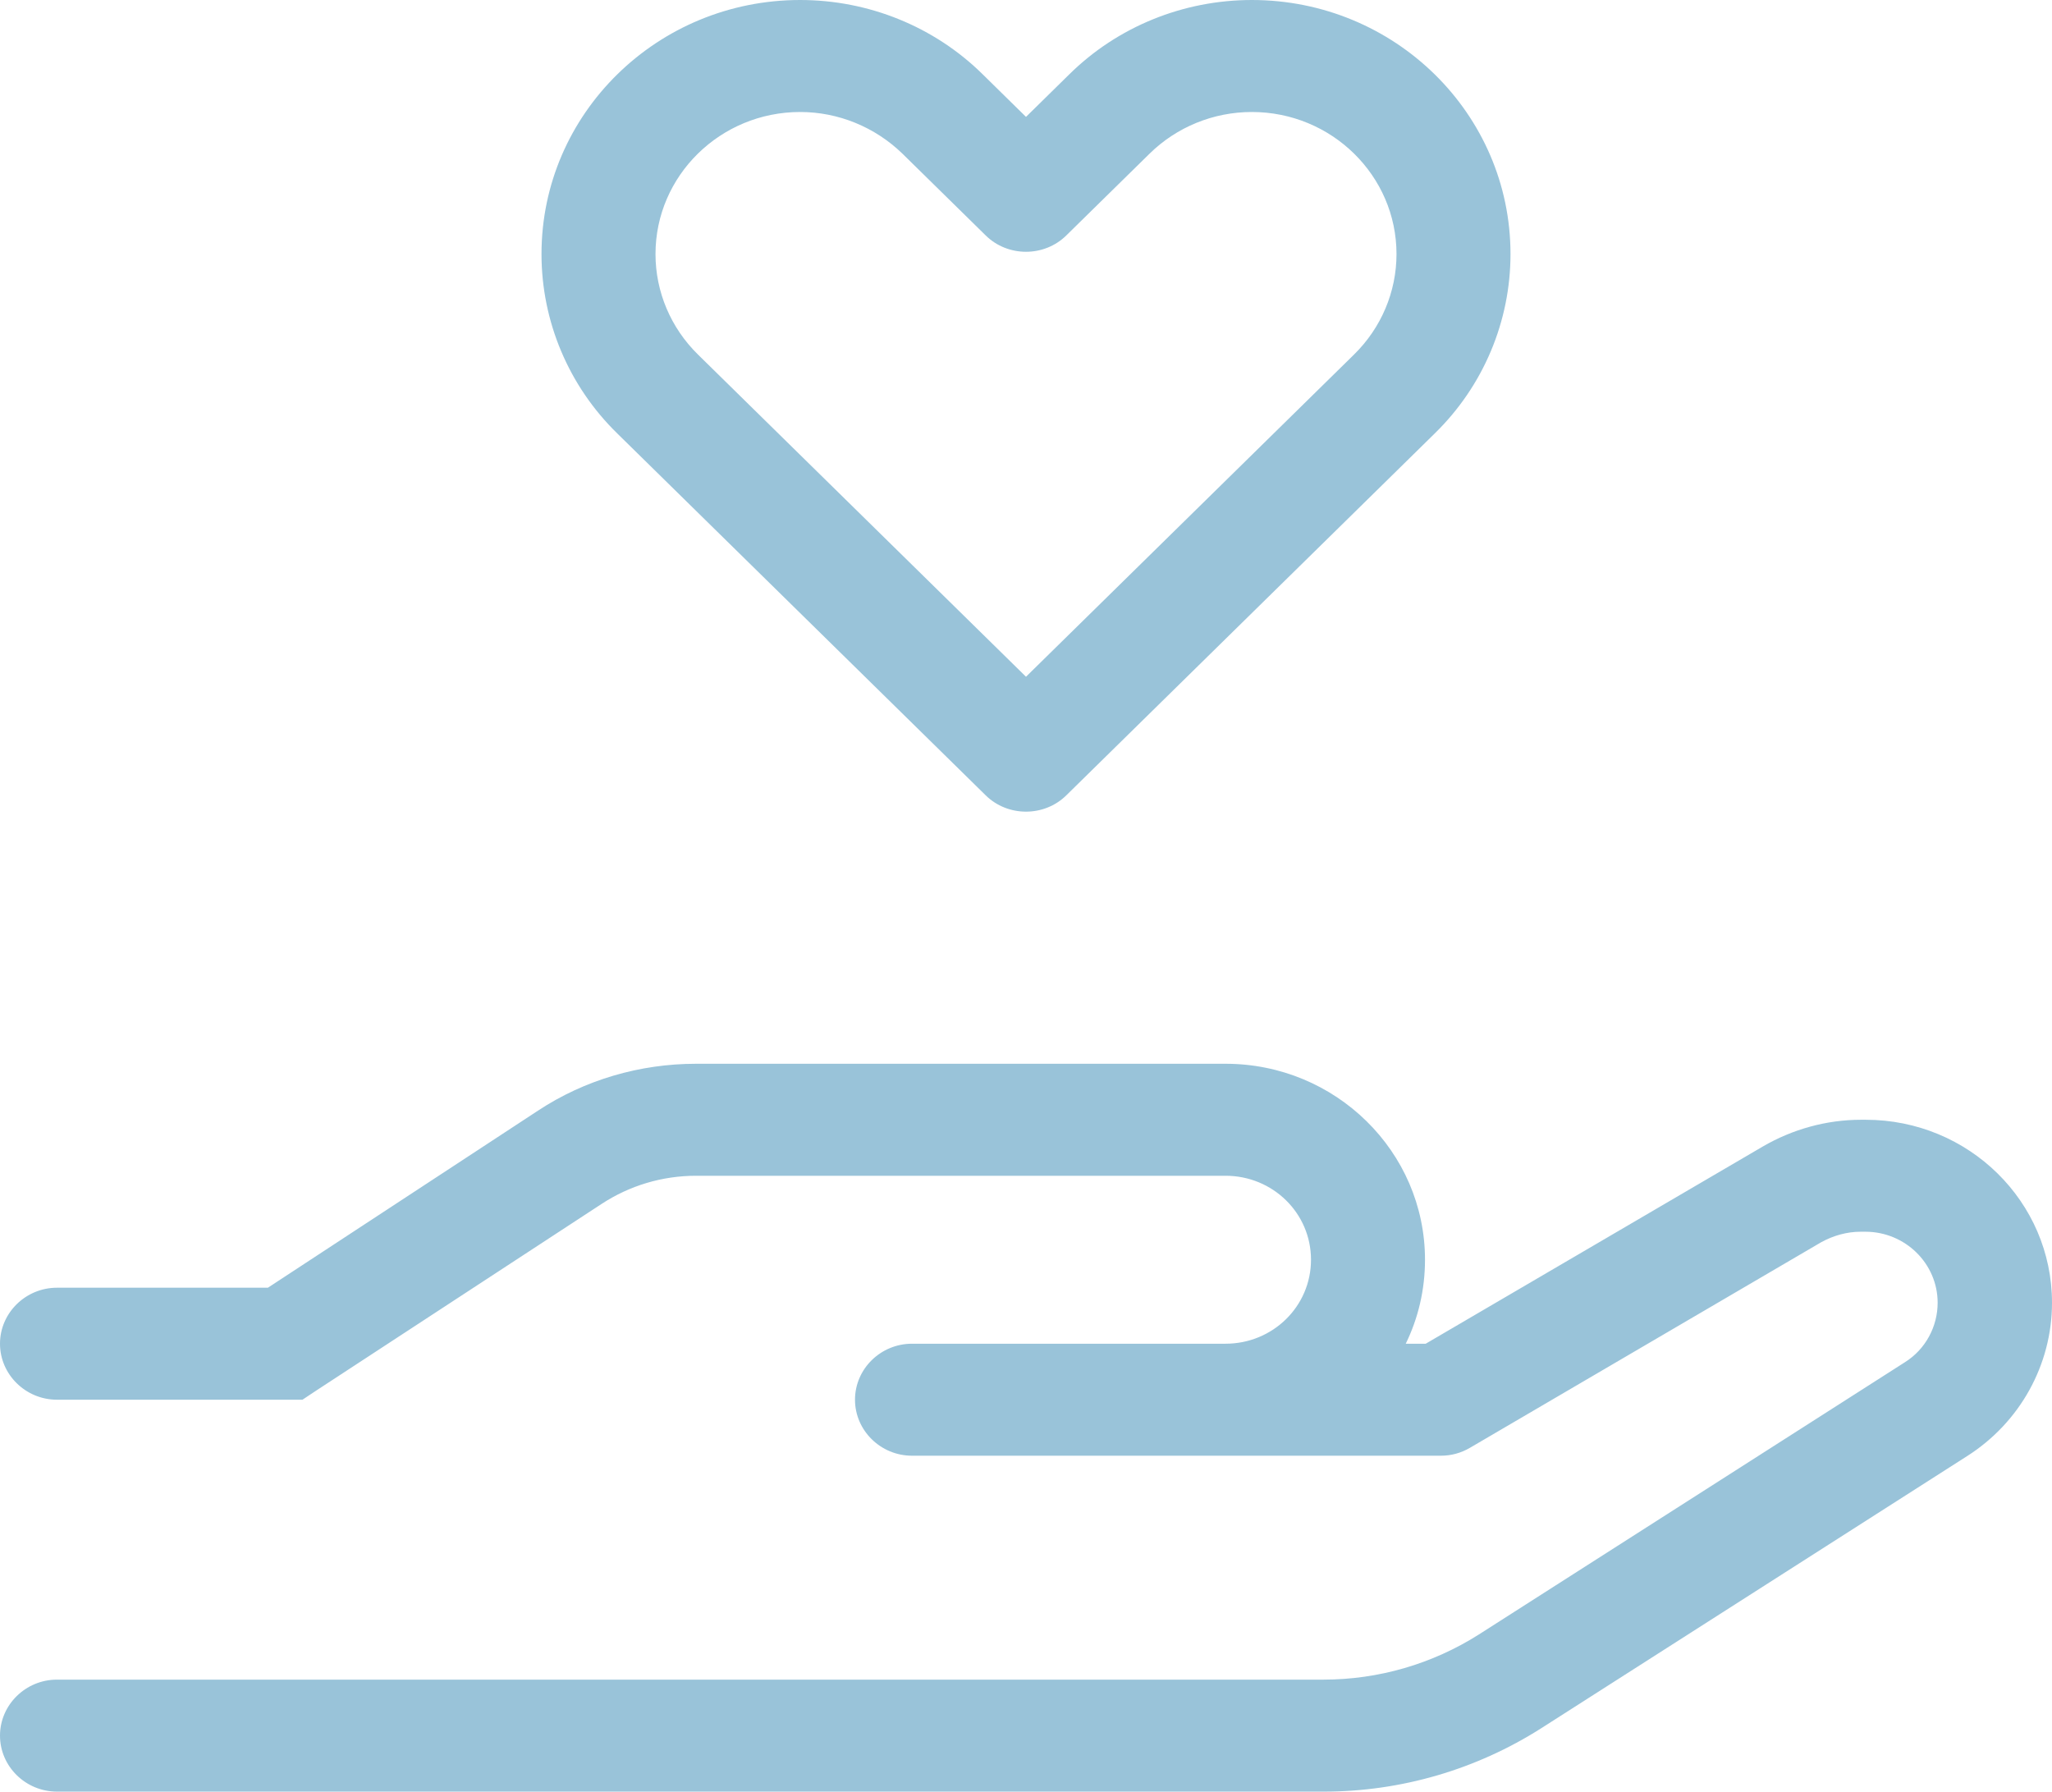 <?xml version="1.0" encoding="UTF-8"?>
<svg xmlns="http://www.w3.org/2000/svg" width="63" height="55" viewBox="0 0 63 55" fill="none">
  <path d="M20.125 7.799C20.125 8.959 20.595 10.065 21.427 10.882L31.5 20.775L41.573 10.882C42.405 10.065 42.875 8.959 42.875 7.799C42.875 5.393 40.884 3.438 38.434 3.438C37.253 3.438 36.127 3.899 35.295 4.716L32.736 7.229C32.058 7.896 30.942 7.896 30.264 7.229L27.705 4.716C26.863 3.899 25.736 3.438 24.566 3.438C22.116 3.438 20.125 5.393 20.125 7.799ZM24.566 0C26.666 0 28.689 0.816 30.177 2.288L31.5 3.588L32.823 2.288C34.311 0.816 36.334 0 38.434 0C42.82 0 46.375 3.491 46.375 7.799C46.375 9.861 45.544 11.849 44.045 13.31L32.736 24.417C32.058 25.083 30.942 25.083 30.264 24.417L18.955 13.31C17.456 11.849 16.625 9.861 16.625 7.799C16.625 3.491 20.18 0 24.566 0ZM16.516 34.096C17.948 33.15 19.644 32.656 21.372 32.656H37.625C41.005 32.656 43.75 35.352 43.75 38.672C43.75 39.596 43.542 40.466 43.159 41.25H43.772L54.13 35.191C55.038 34.665 56.077 34.375 57.138 34.375H57.28C60.441 34.375 63 36.889 63 39.993C63 41.895 62.016 43.667 60.397 44.698L47.316 53.056C45.325 54.323 43.006 55 40.644 55H1.75C0.787 55 0 54.227 0 53.281C0 52.336 0.787 51.562 1.75 51.562H40.633C42.328 51.562 43.98 51.079 45.402 50.177L58.483 41.819C59.117 41.422 59.489 40.724 59.489 39.993C59.489 38.79 58.494 37.812 57.269 37.812H57.127C56.7 37.812 56.284 37.931 55.913 38.135L45.139 44.44C44.866 44.602 44.559 44.688 44.242 44.688H37.625H35H28C27.038 44.688 26.25 43.914 26.25 42.969C26.25 42.023 27.038 41.25 28 41.25H35H37.625C39.08 41.25 40.25 40.101 40.25 38.672C40.25 37.243 39.08 36.094 37.625 36.094H21.372C20.333 36.094 19.327 36.395 18.462 36.964L9.723 42.679L9.286 42.969H8.75H1.75C0.787 42.969 0 42.195 0 41.25C0 40.305 0.787 39.531 1.75 39.531H8.225L16.516 34.096Z" fill="#99C3D9"></path>
</svg>
